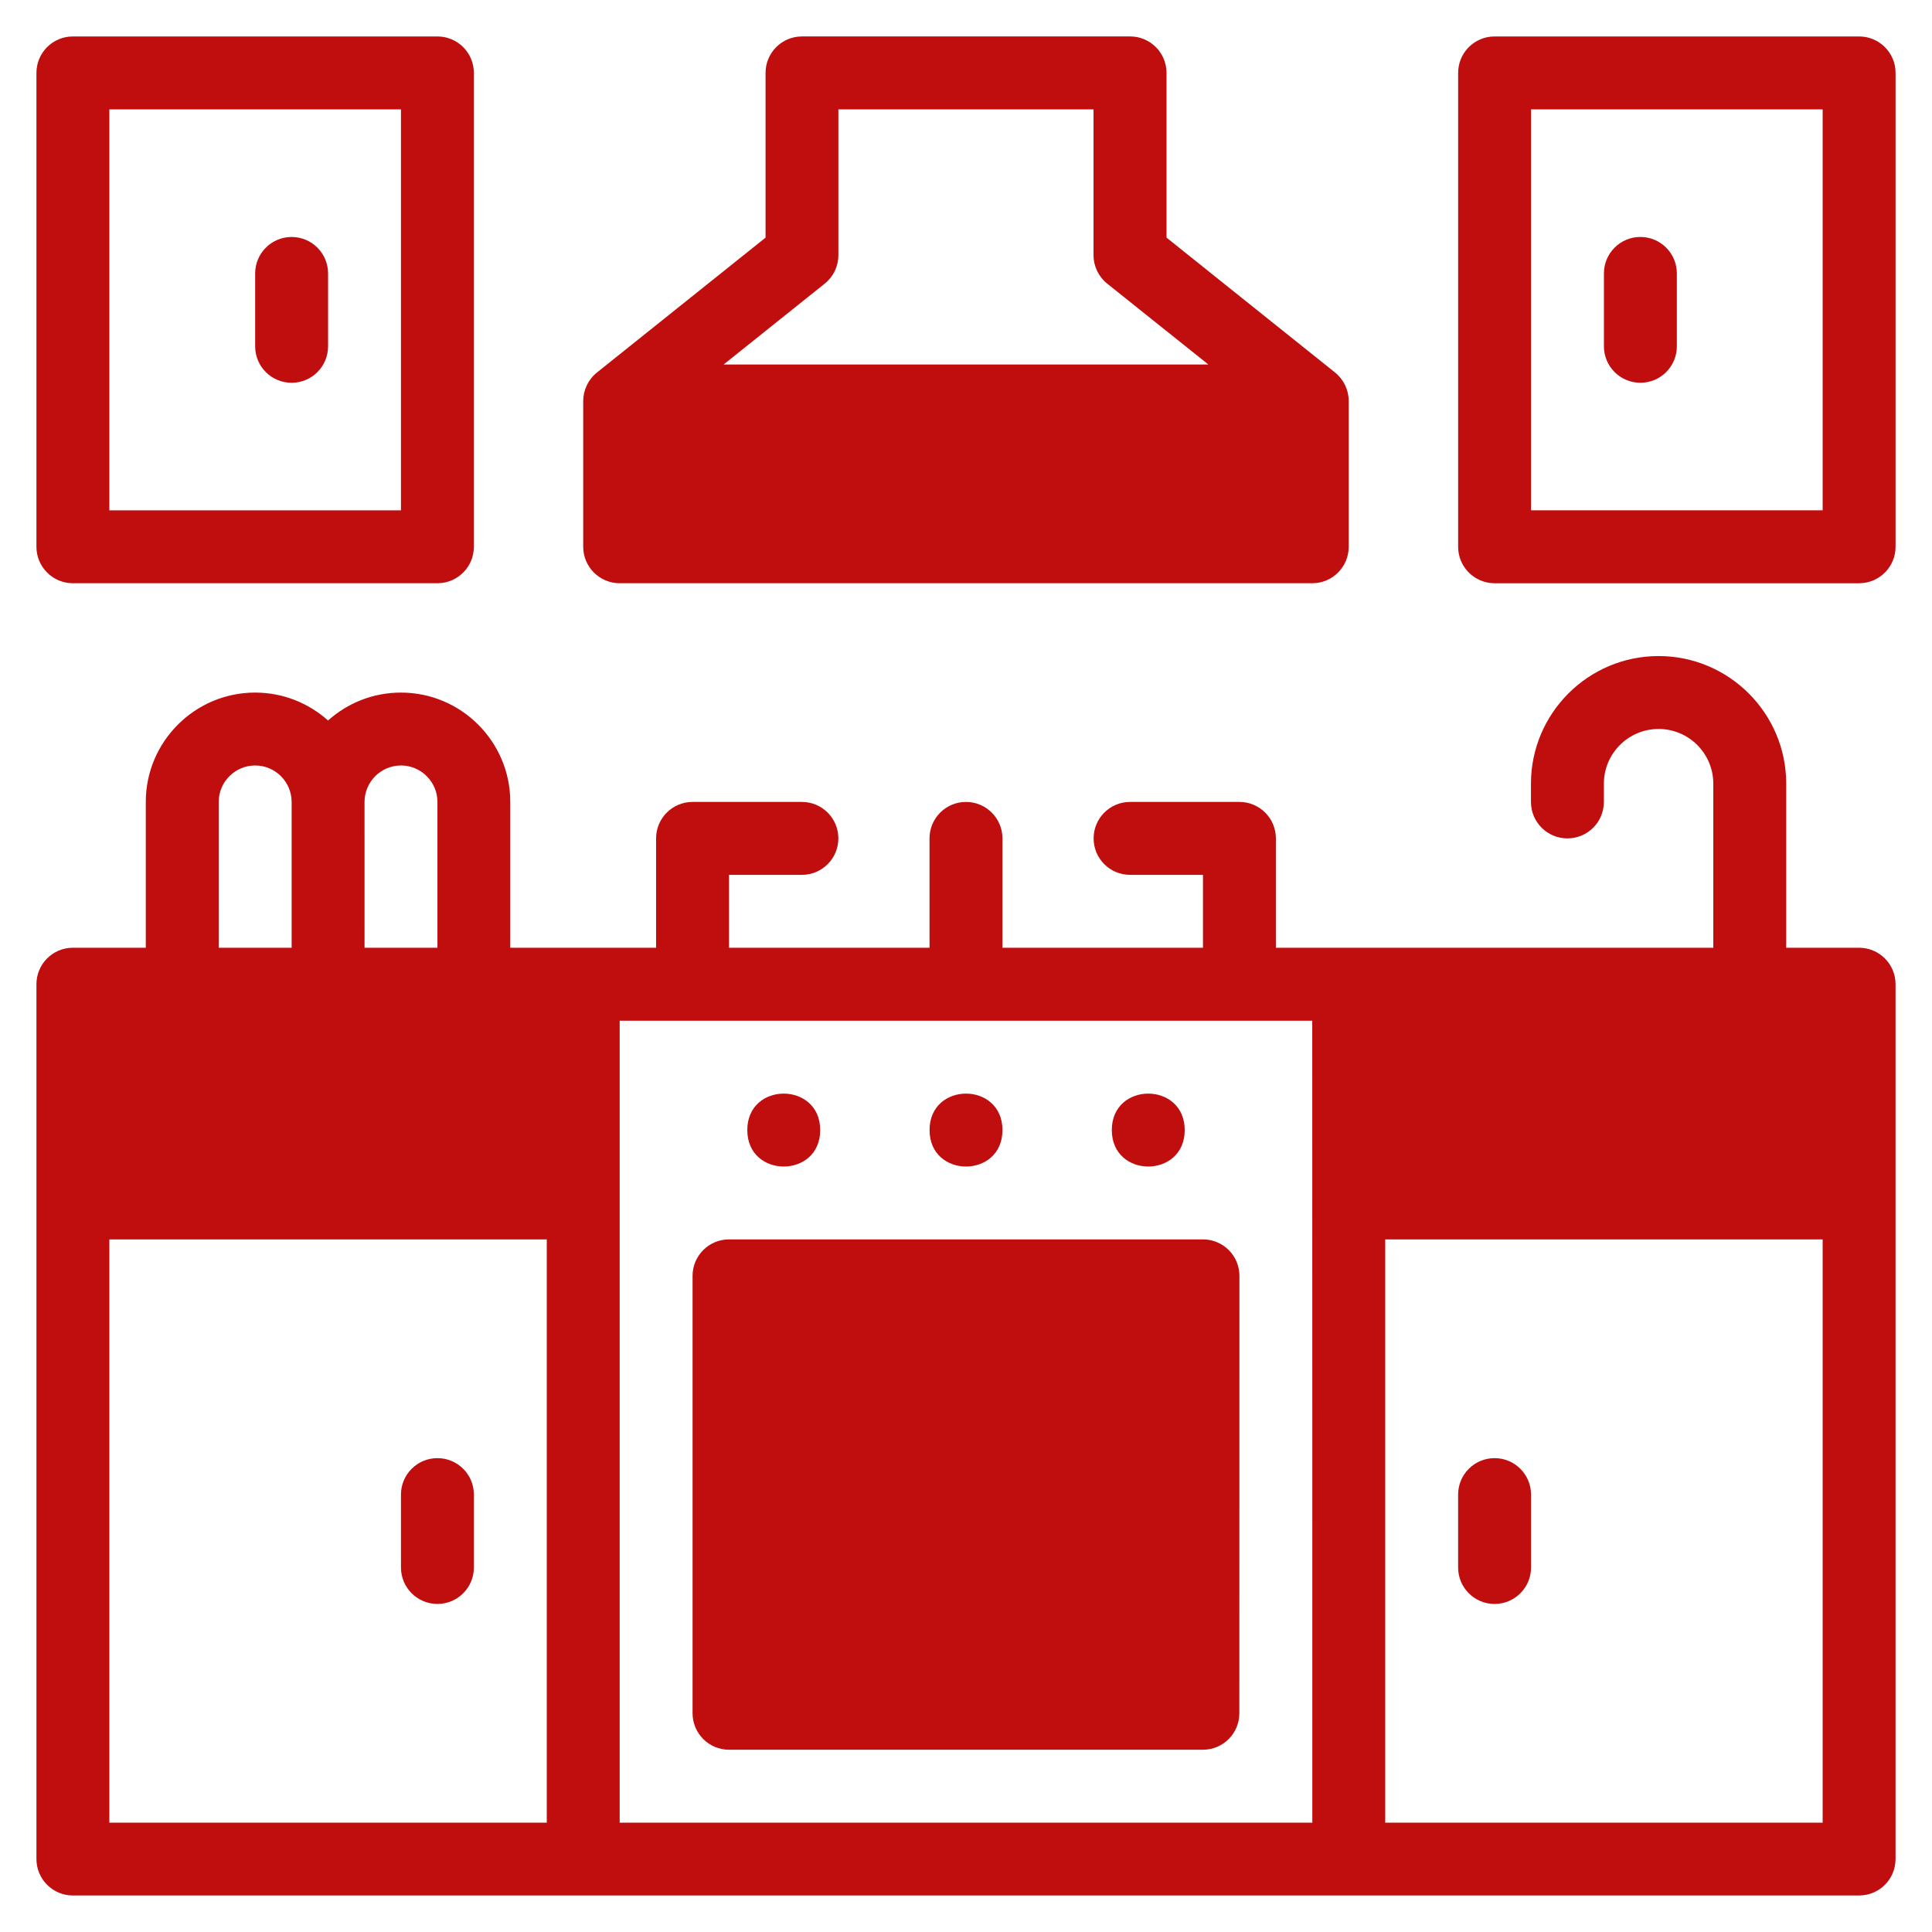<?xml version="1.0" encoding="UTF-8"?> <svg xmlns="http://www.w3.org/2000/svg" viewBox="0 0 100 100" fill-rule="evenodd"><path d="m37.734 90.566h24.527c1.043 0 1.887-0.844 1.887-1.887l0.004-22.641c0-1.043-0.844-1.887-1.887-1.887h-24.531c-1.043 0-1.887 0.844-1.887 1.887v22.641c0 1.043 0.848 1.887 1.887 1.887z" fill="#c00d0e"></path><path d="m32.074 30.188h35.848c1.043 0 1.887-0.844 1.887-1.887v-7.547c0-0.562-0.258-1.113-0.707-1.473l-8.723-6.981v-8.527c0-1.043-0.844-1.887-1.887-1.887h-16.98c-1.043 0-1.887 0.844-1.887 1.887v8.527l-8.727 6.981c-0.457 0.367-0.711 0.918-0.711 1.473v7.547c0 1.043 0.848 1.887 1.887 1.887zm10.613-15.508c0.449-0.355 0.707-0.898 0.707-1.473v-7.547h13.207v7.547c0 0.574 0.262 1.117 0.707 1.473l5.238 4.188h-25.094z" fill="#c00d0e"></path><path d="m96.227 49.055h-3.773v-8.492c0-3.641-2.961-6.606-6.606-6.606-3.641 0-6.606 2.961-6.606 6.606v0.945c0 1.043 0.844 1.887 1.887 1.887 1.043 0 1.887-0.844 1.887-1.887v-0.945c0-1.562 1.27-2.832 2.832-2.832s2.832 1.27 2.832 2.832v8.492h-22.641v-5.66c0-1.043-0.844-1.887-1.887-1.887h-5.66c-1.043 0-1.887 0.844-1.887 1.887s0.844 1.887 1.887 1.887h3.773v3.773h-10.379v-5.66c0-1.043-0.844-1.887-1.887-1.887s-1.887 0.844-1.887 1.887v5.66h-10.379v-3.773h3.773c1.043 0 1.887-0.844 1.887-1.887s-0.844-1.887-1.887-1.887h-5.66c-1.043 0-1.887 0.844-1.887 1.887v5.66h-7.547v-7.547c0-3.121-2.539-5.66-5.66-5.66-1.449 0-2.769 0.547-3.773 1.445-1-0.895-2.324-1.445-3.773-1.445-3.121 0-5.66 2.539-5.66 5.66v7.547h-3.773c-1.043 0-1.887 0.844-1.887 1.887v45.281c0 1.043 0.844 1.887 1.887 1.887h92.453c1.043 0 1.887-0.844 1.887-1.887v-45.281c0-1.039-0.844-1.887-1.887-1.887zm-77.359-7.547c0-1.039 0.848-1.887 1.887-1.887 1.039 0 1.887 0.848 1.887 1.887v7.547h-3.773zm-7.547 0c0-1.039 0.848-1.887 1.887-1.887 1.039 0 1.887 0.848 1.887 1.887v7.547h-3.773zm16.98 52.832h-22.641v-30.188h22.641zm39.625 0h-35.852v-41.508h35.848c0.004 0.324 0.004 40.555 0.004 41.508zm26.414 0h-22.641v-30.188h22.641z" fill="#c00d0e"></path><path d="m77.359 83.02c1.043 0 1.887-0.844 1.887-1.887v-3.773c0-1.043-0.844-1.887-1.887-1.887s-1.887 0.844-1.887 1.887v3.773c0 1.043 0.844 1.887 1.887 1.887z" fill="#c00d0e"></path><path d="m22.641 83.02c1.043 0 1.887-0.844 1.887-1.887v-3.773c0-1.043-0.844-1.887-1.887-1.887s-1.887 0.844-1.887 1.887v3.773c0 1.043 0.848 1.887 1.887 1.887z" fill="#c00d0e"></path><path d="m3.773 30.188h18.867c1.043 0 1.887-0.844 1.887-1.887v-24.527c0-1.043-0.844-1.887-1.887-1.887h-18.867c-1.043 0-1.887 0.844-1.887 1.887v24.527c0 1.043 0.844 1.887 1.887 1.887zm1.887-24.527h15.094v20.754h-15.094z" fill="#c00d0e"></path><path d="m15.094 12.266c-1.043 0-1.887 0.844-1.887 1.887v3.773c0 1.043 0.844 1.887 1.887 1.887s1.887-0.844 1.887-1.887v-3.773c0-1.043-0.844-1.887-1.887-1.887z" fill="#c00d0e"></path><path d="m96.227 1.887h-18.867c-1.043 0-1.887 0.844-1.887 1.887v24.527c0 1.043 0.844 1.887 1.887 1.887h18.867c1.043 0 1.887-0.844 1.887-1.887v-24.527c0-1.043-0.844-1.887-1.887-1.887zm-1.887 24.527h-15.094v-20.754h15.094z" fill="#c00d0e"></path><path d="m84.906 19.812c1.043 0 1.887-0.844 1.887-1.887v-3.773c0-1.043-0.844-1.887-1.887-1.887s-1.887 0.844-1.887 1.887v3.773c0 1.039 0.844 1.887 1.887 1.887z" fill="#c00d0e"></path><path d="m42.453 58.492c0 2.516-3.773 2.516-3.773 0 0-2.516 3.773-2.516 3.773 0" fill="#c00d0e"></path><path d="m51.887 58.492c0 2.516-3.773 2.516-3.773 0 0-2.516 3.773-2.516 3.773 0" fill="#c00d0e"></path><path d="m61.32 58.492c0 2.516-3.773 2.516-3.773 0 0-2.516 3.773-2.516 3.773 0" fill="#c00d0e"></path></svg> 